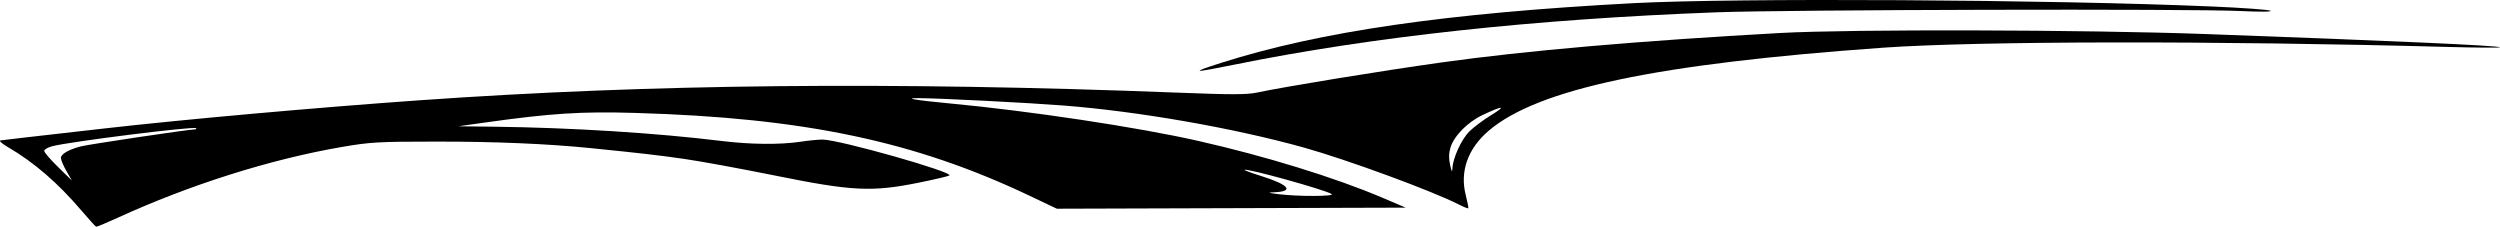<?xml version="1.0" encoding="UTF-8"?>
<svg xmlns="http://www.w3.org/2000/svg" xmlns:xlink="http://www.w3.org/1999/xlink" width="155.641mm" height="14.115mm" viewBox="-709.867 52.156 155.641 14.115">
    <path transform="matrix(-1,0,0,1,0,0)" style="stroke:none;fill:#000000;fill-rule:evenodd" d="M633.006,56.178C624.457,54.442,614.387,53.349,602.999,52.922C598.62,52.758,573.458,52.696,570.394,52.842C569.158,52.901,568.395,52.894,568.511,52.824C568.618,52.76,570.255,52.641,572.148,52.56C582.268,52.126,601.799,52.015,608.195,52.354C619.81,52.97,627.703,54.114,633.849,56.071C635.814,56.697,635.66,56.716,633.006,56.178z"/>
    <path transform="matrix(-1,0,0,1,0,0)" style="stroke:none;fill:#000000;fill-rule:evenodd" d="M702.568,65.725C698.038,63.652,693.035,62.071,688.575,61.304C686.814,61.002,686.332,60.974,682.758,60.971C679.029,60.968,675.777,61.106,673.048,61.382C669.81,61.711,668.998,61.805,667.3,62.045C666.3,62.187,663.728,62.658,661.584,63.092C656.813,64.057,655.591,64.118,652.688,63.532C651.725,63.337,650.86,63.135,650.766,63.083C650.42,62.889,657.612,60.85,658.661,60.845C658.912,60.843,659.525,60.904,660.025,60.979C661.305,61.172,663.148,61.154,664.966,60.93C668.996,60.435,674.312,60.102,679.121,60.044L681.329,60.017L679.692,59.787C675.545,59.205,673.686,59.087,670.288,59.187C659.801,59.495,652.922,60.943,645.748,64.353L644.07,65.15L633.212,65.116L622.354,65.083L623.783,64.474C626.734,63.217,631.075,61.877,635.279,60.926C639.062,60.071,645.749,59.064,650.798,58.589C652.889,58.392,653.65,58.261,652.675,58.266C651.38,58.272,645.928,58.549,643.723,58.72C639.014,59.085,633.1,60.116,628.72,61.335C626.029,62.084,620.71,64.038,619.032,64.894C618.738,65.044,618.479,65.148,618.456,65.125C618.434,65.102,618.505,64.732,618.615,64.304C618.992,62.831,618.485,61.405,617.192,60.3C614.135,57.689,606.745,56.13,592.672,55.128C586.768,54.708,571.927,54.686,557.534,55.077C555.677,55.128,554.188,55.137,554.226,55.099C554.33,54.994,560.905,54.698,572.538,54.276C580.08,54.002,594.61,53.966,599.037,54.21C607.763,54.691,614.93,55.315,620.146,56.046C623.824,56.561,629.829,57.542,631.598,57.916C632.251,58.054,633.165,58.055,636.599,57.922C654.388,57.232,669.327,57.383,683.732,58.398C690.12,58.849,698.369,59.585,703.347,60.151C708.565,60.743,709.647,60.868,709.841,60.899C709.948,60.916,709.743,61.1,709.387,61.307C707.75,62.26,706.273,63.534,704.785,65.278C704.328,65.814,703.92,66.261,703.878,66.271C703.836,66.281,703.246,66.035,702.568,65.725zM619.565,61.342C619.349,60.619,618.492,59.752,617.562,59.315C616.297,58.719,616.044,58.718,617.014,59.311C617.506,59.612,618.128,60.077,618.396,60.345C618.891,60.84,619.42,62.003,619.446,62.652C619.456,62.912,619.493,62.852,619.588,62.427C619.679,62.019,619.672,61.7,619.565,61.342zM630.278,64.244C630.935,64.162,630.976,64.144,630.538,64.126C629.275,64.075,629.609,63.66,631.355,63.113C631.947,62.928,632.411,62.756,632.386,62.731C632.267,62.612,627.36,63.975,626.966,64.236C626.734,64.389,629.061,64.395,630.278,64.244zM707.114,61.552C707.114,61.464,706.895,61.333,706.627,61.262C705.547,60.977,697.796,60.004,697.663,60.137C697.622,60.178,697.659,60.212,697.746,60.212C698.109,60.212,704.365,61.146,704.841,61.271C705.6,61.471,706.075,61.748,706.075,61.99C706.075,62.107,705.922,62.471,705.734,62.799L705.393,63.395L706.254,62.554C706.727,62.092,707.114,61.641,707.114,61.552z"/>
</svg>
